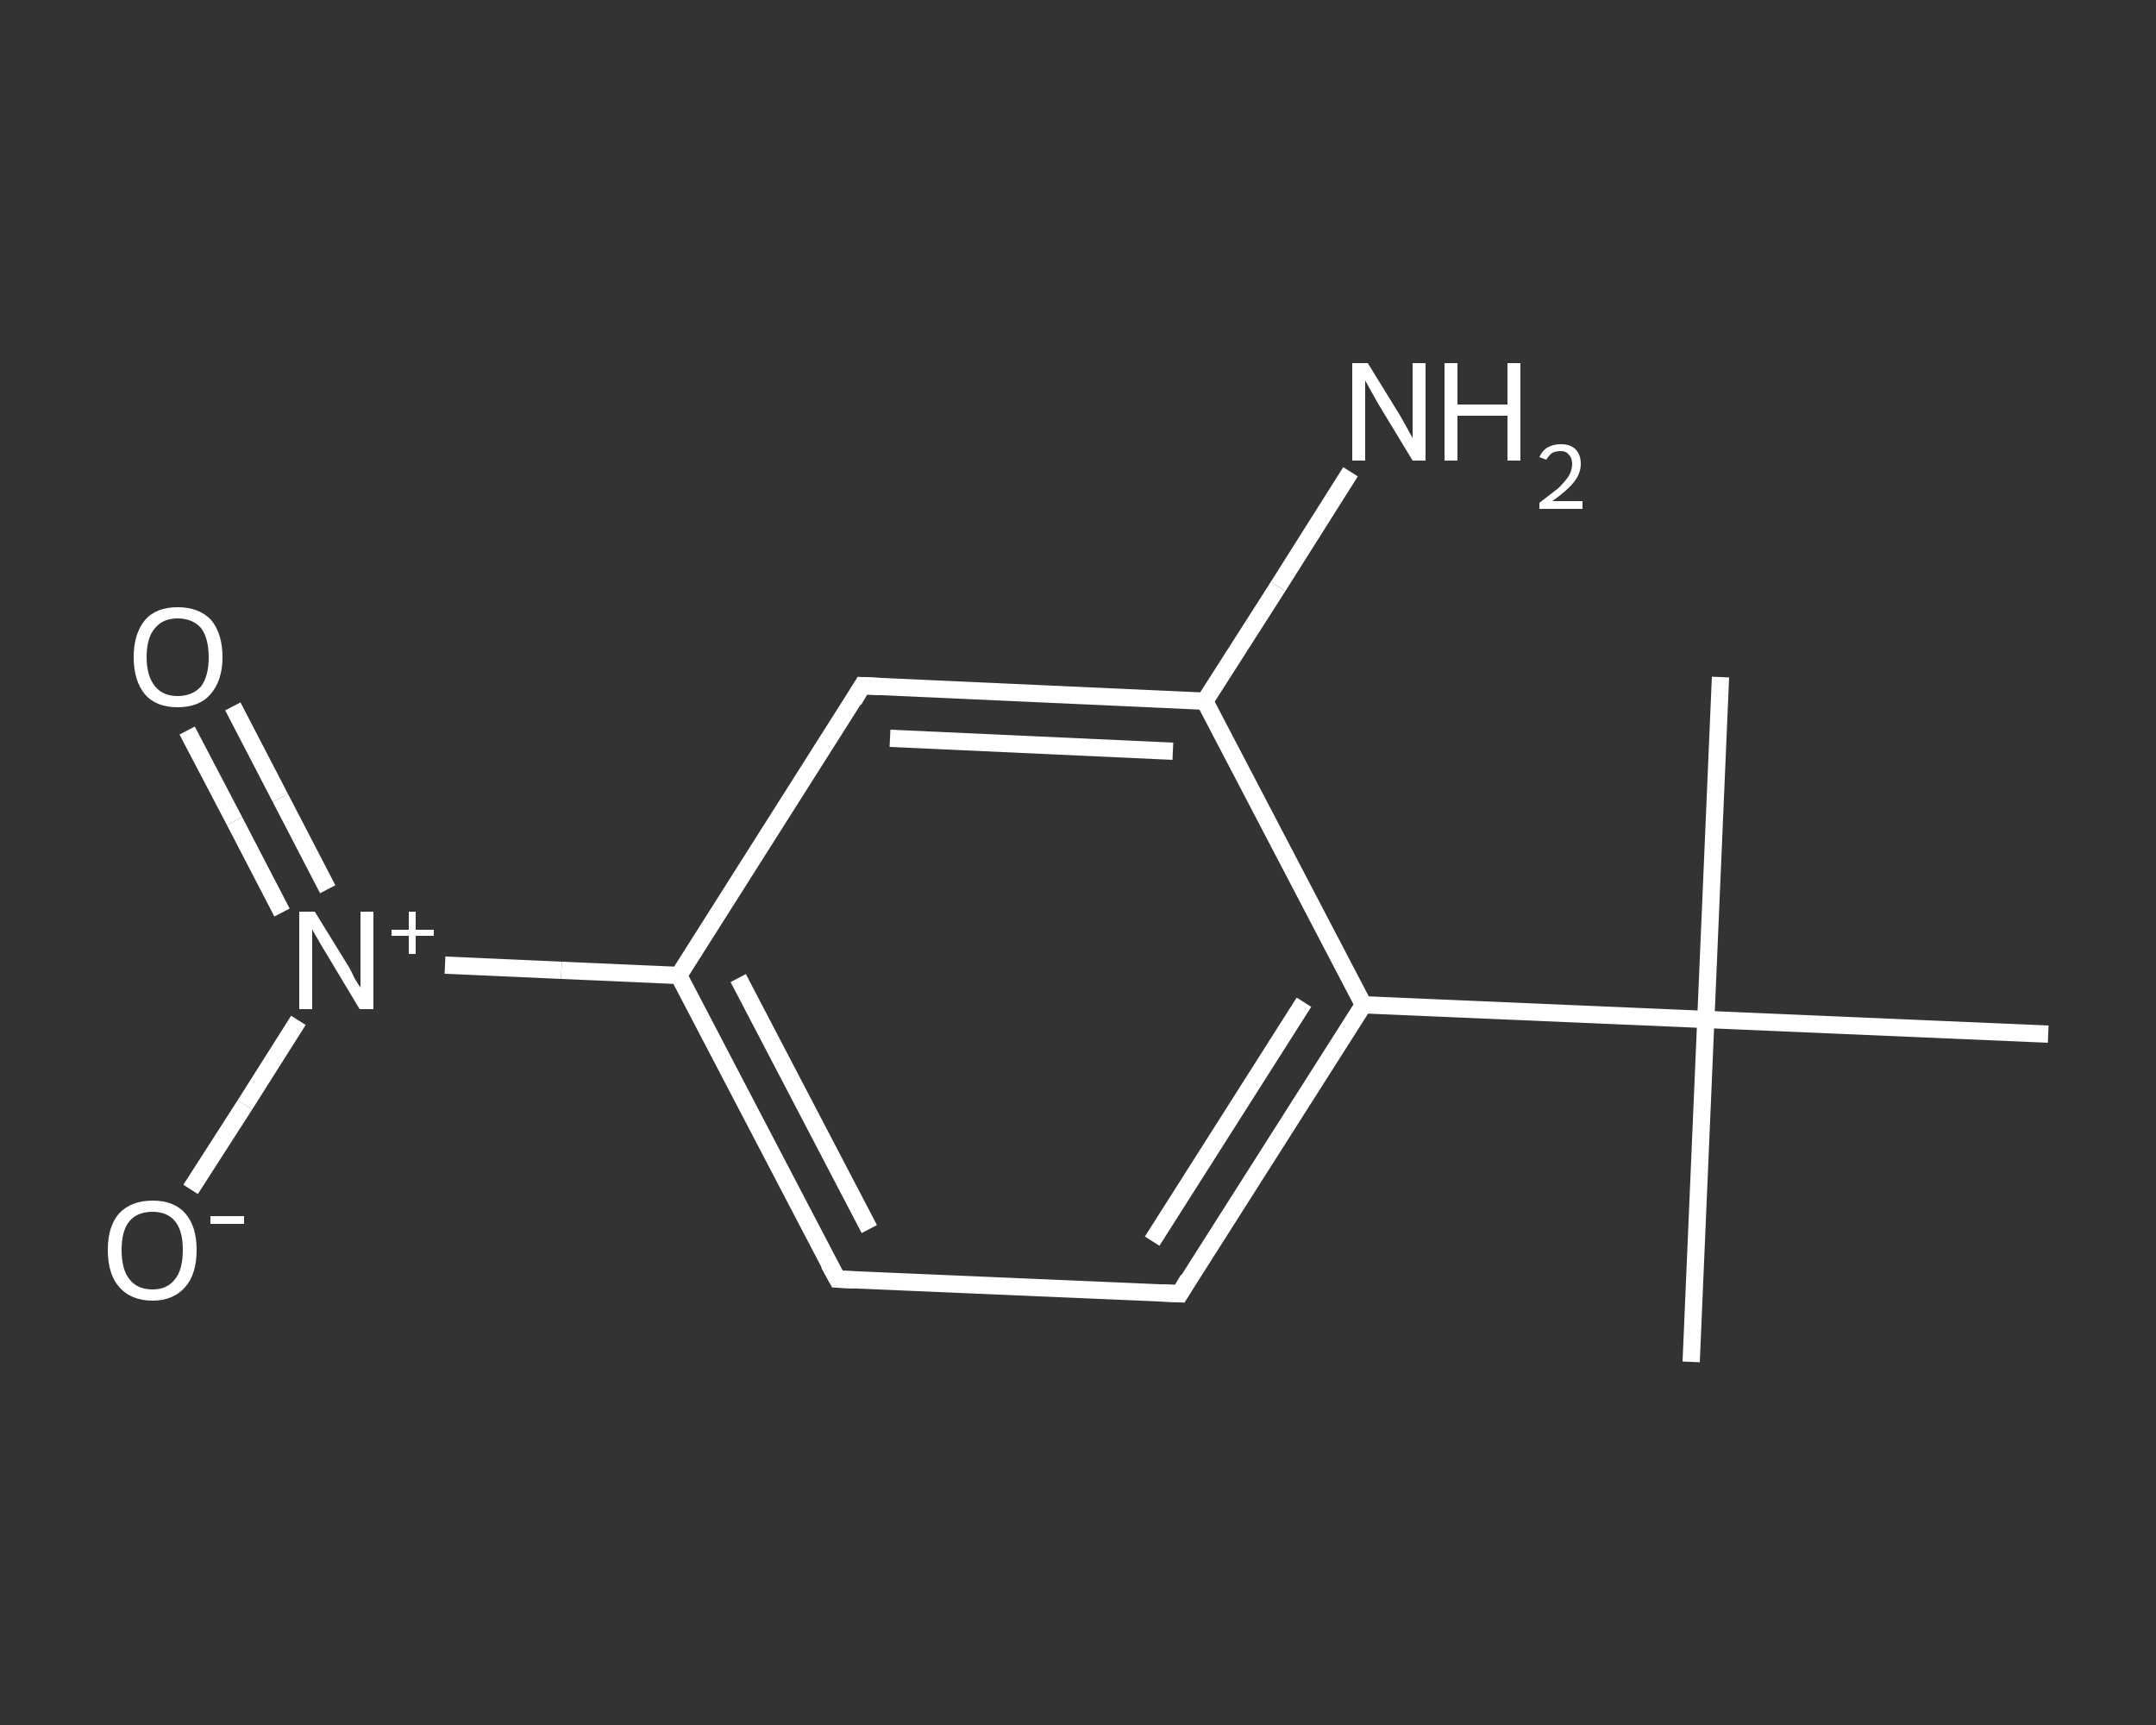 <?xml version='1.0' encoding='iso-8859-1'?>
<svg version='1.1' baseProfile='full'
              xmlns='http://www.w3.org/2000/svg'
                      xmlns:rdkit='http://www.rdkit.org/xml'
                      xmlns:xlink='http://www.w3.org/1999/xlink'
                  xml:space='preserve'
width='250px' height='200px' viewBox='0 0 250 200'>
<rect x="0" y="0" width="250" height="200" fill="#333333" stroke="none"/>
<!-- END OF HEADER -->
<rect style='opacity:1.0;fill:transparent;stroke:none' width='250.0' height='200.0' x='0.0' y='0.0'> </rect>
<path class='bond-0 atom-0 atom-1' d='M 196.1,157.9 L 197.8,118.2' style='fill:none;fill-rule:evenodd;stroke:#FFFFFF;stroke-width:2.0px;stroke-linecap:butt;stroke-linejoin:miter;stroke-opacity:1' />
<path class='bond-1 atom-1 atom-2' d='M 197.8,118.2 L 199.5,78.5' style='fill:none;fill-rule:evenodd;stroke:#FFFFFF;stroke-width:2.0px;stroke-linecap:butt;stroke-linejoin:miter;stroke-opacity:1' />
<path class='bond-2 atom-1 atom-3' d='M 197.8,118.2 L 237.5,119.9' style='fill:none;fill-rule:evenodd;stroke:#FFFFFF;stroke-width:2.0px;stroke-linecap:butt;stroke-linejoin:miter;stroke-opacity:1' />
<path class='bond-3 atom-1 atom-4' d='M 197.8,118.2 L 158.1,116.5' style='fill:none;fill-rule:evenodd;stroke:#FFFFFF;stroke-width:2.0px;stroke-linecap:butt;stroke-linejoin:miter;stroke-opacity:1' />
<path class='bond-4 atom-4 atom-5' d='M 158.1,116.5 L 136.8,150.0' style='fill:none;fill-rule:evenodd;stroke:#FFFFFF;stroke-width:2.0px;stroke-linecap:butt;stroke-linejoin:miter;stroke-opacity:1' />
<path class='bond-4 atom-4 atom-5' d='M 151.2,116.2 L 133.6,143.9' style='fill:none;fill-rule:evenodd;stroke:#FFFFFF;stroke-width:2.0px;stroke-linecap:butt;stroke-linejoin:miter;stroke-opacity:1' />
<path class='bond-5 atom-5 atom-6' d='M 136.8,150.0 L 97.1,148.3' style='fill:none;fill-rule:evenodd;stroke:#FFFFFF;stroke-width:2.0px;stroke-linecap:butt;stroke-linejoin:miter;stroke-opacity:1' />
<path class='bond-6 atom-6 atom-7' d='M 97.1,148.3 L 78.7,113.1' style='fill:none;fill-rule:evenodd;stroke:#FFFFFF;stroke-width:2.0px;stroke-linecap:butt;stroke-linejoin:miter;stroke-opacity:1' />
<path class='bond-6 atom-6 atom-7' d='M 100.8,142.5 L 85.6,113.4' style='fill:none;fill-rule:evenodd;stroke:#FFFFFF;stroke-width:2.0px;stroke-linecap:butt;stroke-linejoin:miter;stroke-opacity:1' />
<path class='bond-7 atom-7 atom-8' d='M 78.7,113.1 L 65.1,112.5' style='fill:none;fill-rule:evenodd;stroke:#FFFFFF;stroke-width:2.0px;stroke-linecap:butt;stroke-linejoin:miter;stroke-opacity:1' />
<path class='bond-7 atom-7 atom-8' d='M 65.1,112.5 L 51.6,111.9' style='fill:none;fill-rule:evenodd;stroke:#FFFFFF;stroke-width:2.0px;stroke-linecap:butt;stroke-linejoin:miter;stroke-opacity:1' />
<path class='bond-8 atom-8 atom-9' d='M 38.0,103.1 L 32.5,92.5' style='fill:none;fill-rule:evenodd;stroke:#FFFFFF;stroke-width:2.0px;stroke-linecap:butt;stroke-linejoin:miter;stroke-opacity:1' />
<path class='bond-8 atom-8 atom-9' d='M 32.5,92.5 L 27.0,81.9' style='fill:none;fill-rule:evenodd;stroke:#FFFFFF;stroke-width:2.0px;stroke-linecap:butt;stroke-linejoin:miter;stroke-opacity:1' />
<path class='bond-8 atom-8 atom-9' d='M 32.7,105.8 L 27.2,95.2' style='fill:none;fill-rule:evenodd;stroke:#FFFFFF;stroke-width:2.0px;stroke-linecap:butt;stroke-linejoin:miter;stroke-opacity:1' />
<path class='bond-8 atom-8 atom-9' d='M 27.2,95.2 L 21.7,84.7' style='fill:none;fill-rule:evenodd;stroke:#FFFFFF;stroke-width:2.0px;stroke-linecap:butt;stroke-linejoin:miter;stroke-opacity:1' />
<path class='bond-9 atom-8 atom-10' d='M 34.6,118.3 L 28.4,128.1' style='fill:none;fill-rule:evenodd;stroke:#FFFFFF;stroke-width:2.0px;stroke-linecap:butt;stroke-linejoin:miter;stroke-opacity:1' />
<path class='bond-9 atom-8 atom-10' d='M 28.4,128.1 L 22.1,137.9' style='fill:none;fill-rule:evenodd;stroke:#FFFFFF;stroke-width:2.0px;stroke-linecap:butt;stroke-linejoin:miter;stroke-opacity:1' />
<path class='bond-10 atom-7 atom-11' d='M 78.7,113.1 L 100.0,79.5' style='fill:none;fill-rule:evenodd;stroke:#FFFFFF;stroke-width:2.0px;stroke-linecap:butt;stroke-linejoin:miter;stroke-opacity:1' />
<path class='bond-11 atom-11 atom-12' d='M 100.0,79.5 L 139.7,81.3' style='fill:none;fill-rule:evenodd;stroke:#FFFFFF;stroke-width:2.0px;stroke-linecap:butt;stroke-linejoin:miter;stroke-opacity:1' />
<path class='bond-11 atom-11 atom-12' d='M 103.2,85.6 L 136.0,87.1' style='fill:none;fill-rule:evenodd;stroke:#FFFFFF;stroke-width:2.0px;stroke-linecap:butt;stroke-linejoin:miter;stroke-opacity:1' />
<path class='bond-12 atom-12 atom-13' d='M 139.7,81.3 L 148.2,68.0' style='fill:none;fill-rule:evenodd;stroke:#FFFFFF;stroke-width:2.0px;stroke-linecap:butt;stroke-linejoin:miter;stroke-opacity:1' />
<path class='bond-12 atom-12 atom-13' d='M 148.2,68.0 L 156.6,54.7' style='fill:none;fill-rule:evenodd;stroke:#FFFFFF;stroke-width:2.0px;stroke-linecap:butt;stroke-linejoin:miter;stroke-opacity:1' />
<path class='bond-13 atom-12 atom-4' d='M 139.7,81.3 L 158.1,116.5' style='fill:none;fill-rule:evenodd;stroke:#FFFFFF;stroke-width:2.0px;stroke-linecap:butt;stroke-linejoin:miter;stroke-opacity:1' />
<path d='M 137.8,148.3 L 136.8,150.0 L 134.8,149.9' style='fill:none;stroke:#FFFFFF;stroke-width:2.0px;stroke-linecap:butt;stroke-linejoin:miter;stroke-opacity:1;' />
<path d='M 99.1,148.4 L 97.1,148.3 L 96.1,146.5' style='fill:none;stroke:#FFFFFF;stroke-width:2.0px;stroke-linecap:butt;stroke-linejoin:miter;stroke-opacity:1;' />
<path d='M 99.0,81.2 L 100.0,79.5 L 102.0,79.6' style='fill:none;stroke:#FFFFFF;stroke-width:2.0px;stroke-linecap:butt;stroke-linejoin:miter;stroke-opacity:1;' />
<path class='atom-8' d='M 36.5 105.7
L 40.2 111.7
Q 40.6 112.3, 41.1 113.4
Q 41.7 114.4, 41.8 114.5
L 41.8 105.7
L 43.3 105.7
L 43.3 117.0
L 41.7 117.0
L 37.8 110.5
Q 37.3 109.7, 36.8 108.8
Q 36.3 108.0, 36.2 107.7
L 36.2 117.0
L 34.7 117.0
L 34.7 105.7
L 36.5 105.7
' fill='#FFFFFF'/>
<path class='atom-8' d='M 45.4 107.8
L 47.4 107.8
L 47.4 105.7
L 48.2 105.7
L 48.2 107.8
L 50.3 107.8
L 50.3 108.5
L 48.2 108.5
L 48.2 110.6
L 47.4 110.6
L 47.4 108.5
L 45.4 108.5
L 45.4 107.8
' fill='#FFFFFF'/>
<path class='atom-9' d='M 15.5 76.2
Q 15.5 73.5, 16.8 71.9
Q 18.1 70.4, 20.6 70.4
Q 23.1 70.4, 24.5 71.9
Q 25.8 73.5, 25.8 76.2
Q 25.8 78.9, 24.4 80.5
Q 23.1 82.0, 20.6 82.0
Q 18.1 82.0, 16.8 80.5
Q 15.5 78.9, 15.5 76.2
M 20.6 80.7
Q 22.3 80.7, 23.3 79.6
Q 24.2 78.4, 24.2 76.2
Q 24.2 74.0, 23.3 72.8
Q 22.3 71.7, 20.6 71.7
Q 18.9 71.7, 18.0 72.8
Q 17.0 73.9, 17.0 76.2
Q 17.0 78.4, 18.0 79.6
Q 18.9 80.7, 20.6 80.7
' fill='#FFFFFF'/>
<path class='atom-10' d='M 12.5 144.9
Q 12.5 142.2, 13.8 140.7
Q 15.2 139.2, 17.7 139.2
Q 20.2 139.2, 21.5 140.7
Q 22.8 142.2, 22.8 144.9
Q 22.8 147.7, 21.5 149.2
Q 20.1 150.8, 17.7 150.8
Q 15.2 150.8, 13.8 149.2
Q 12.5 147.7, 12.5 144.9
M 17.7 149.5
Q 19.4 149.5, 20.3 148.3
Q 21.2 147.2, 21.2 144.9
Q 21.2 142.7, 20.3 141.6
Q 19.4 140.5, 17.7 140.5
Q 15.9 140.5, 15.0 141.6
Q 14.1 142.7, 14.1 144.9
Q 14.1 147.2, 15.0 148.3
Q 15.9 149.5, 17.7 149.5
' fill='#FFFFFF'/>
<path class='atom-10' d='M 24.4 141.0
L 28.3 141.0
L 28.3 141.9
L 24.4 141.9
L 24.4 141.0
' fill='#FFFFFF'/>
<path class='atom-13' d='M 158.6 42.1
L 162.3 48.1
Q 162.6 48.6, 163.2 49.7
Q 163.8 50.8, 163.8 50.8
L 163.8 42.1
L 165.3 42.1
L 165.3 53.4
L 163.8 53.4
L 159.8 46.8
Q 159.4 46.1, 158.9 45.2
Q 158.4 44.3, 158.3 44.1
L 158.3 53.4
L 156.8 53.4
L 156.8 42.1
L 158.6 42.1
' fill='#FFFFFF'/>
<path class='atom-13' d='M 167.5 42.1
L 169.0 42.1
L 169.0 46.9
L 174.8 46.9
L 174.8 42.1
L 176.3 42.1
L 176.3 53.4
L 174.8 53.4
L 174.8 48.2
L 169.0 48.2
L 169.0 53.4
L 167.5 53.4
L 167.5 42.1
' fill='#FFFFFF'/>
<path class='atom-13' d='M 178.5 53.0
Q 178.8 52.3, 179.4 51.9
Q 180.1 51.5, 181.0 51.5
Q 182.1 51.5, 182.7 52.1
Q 183.3 52.7, 183.3 53.8
Q 183.3 54.9, 182.5 55.9
Q 181.7 56.9, 180.0 58.1
L 183.5 58.1
L 183.5 59.0
L 178.5 59.0
L 178.5 58.3
Q 179.8 57.3, 180.7 56.6
Q 181.5 55.8, 181.9 55.2
Q 182.3 54.5, 182.3 53.8
Q 182.3 53.1, 181.9 52.7
Q 181.6 52.3, 181.0 52.3
Q 180.4 52.3, 180.0 52.5
Q 179.6 52.8, 179.3 53.3
L 178.5 53.0
' fill='#FFFFFF'/>
</svg>
